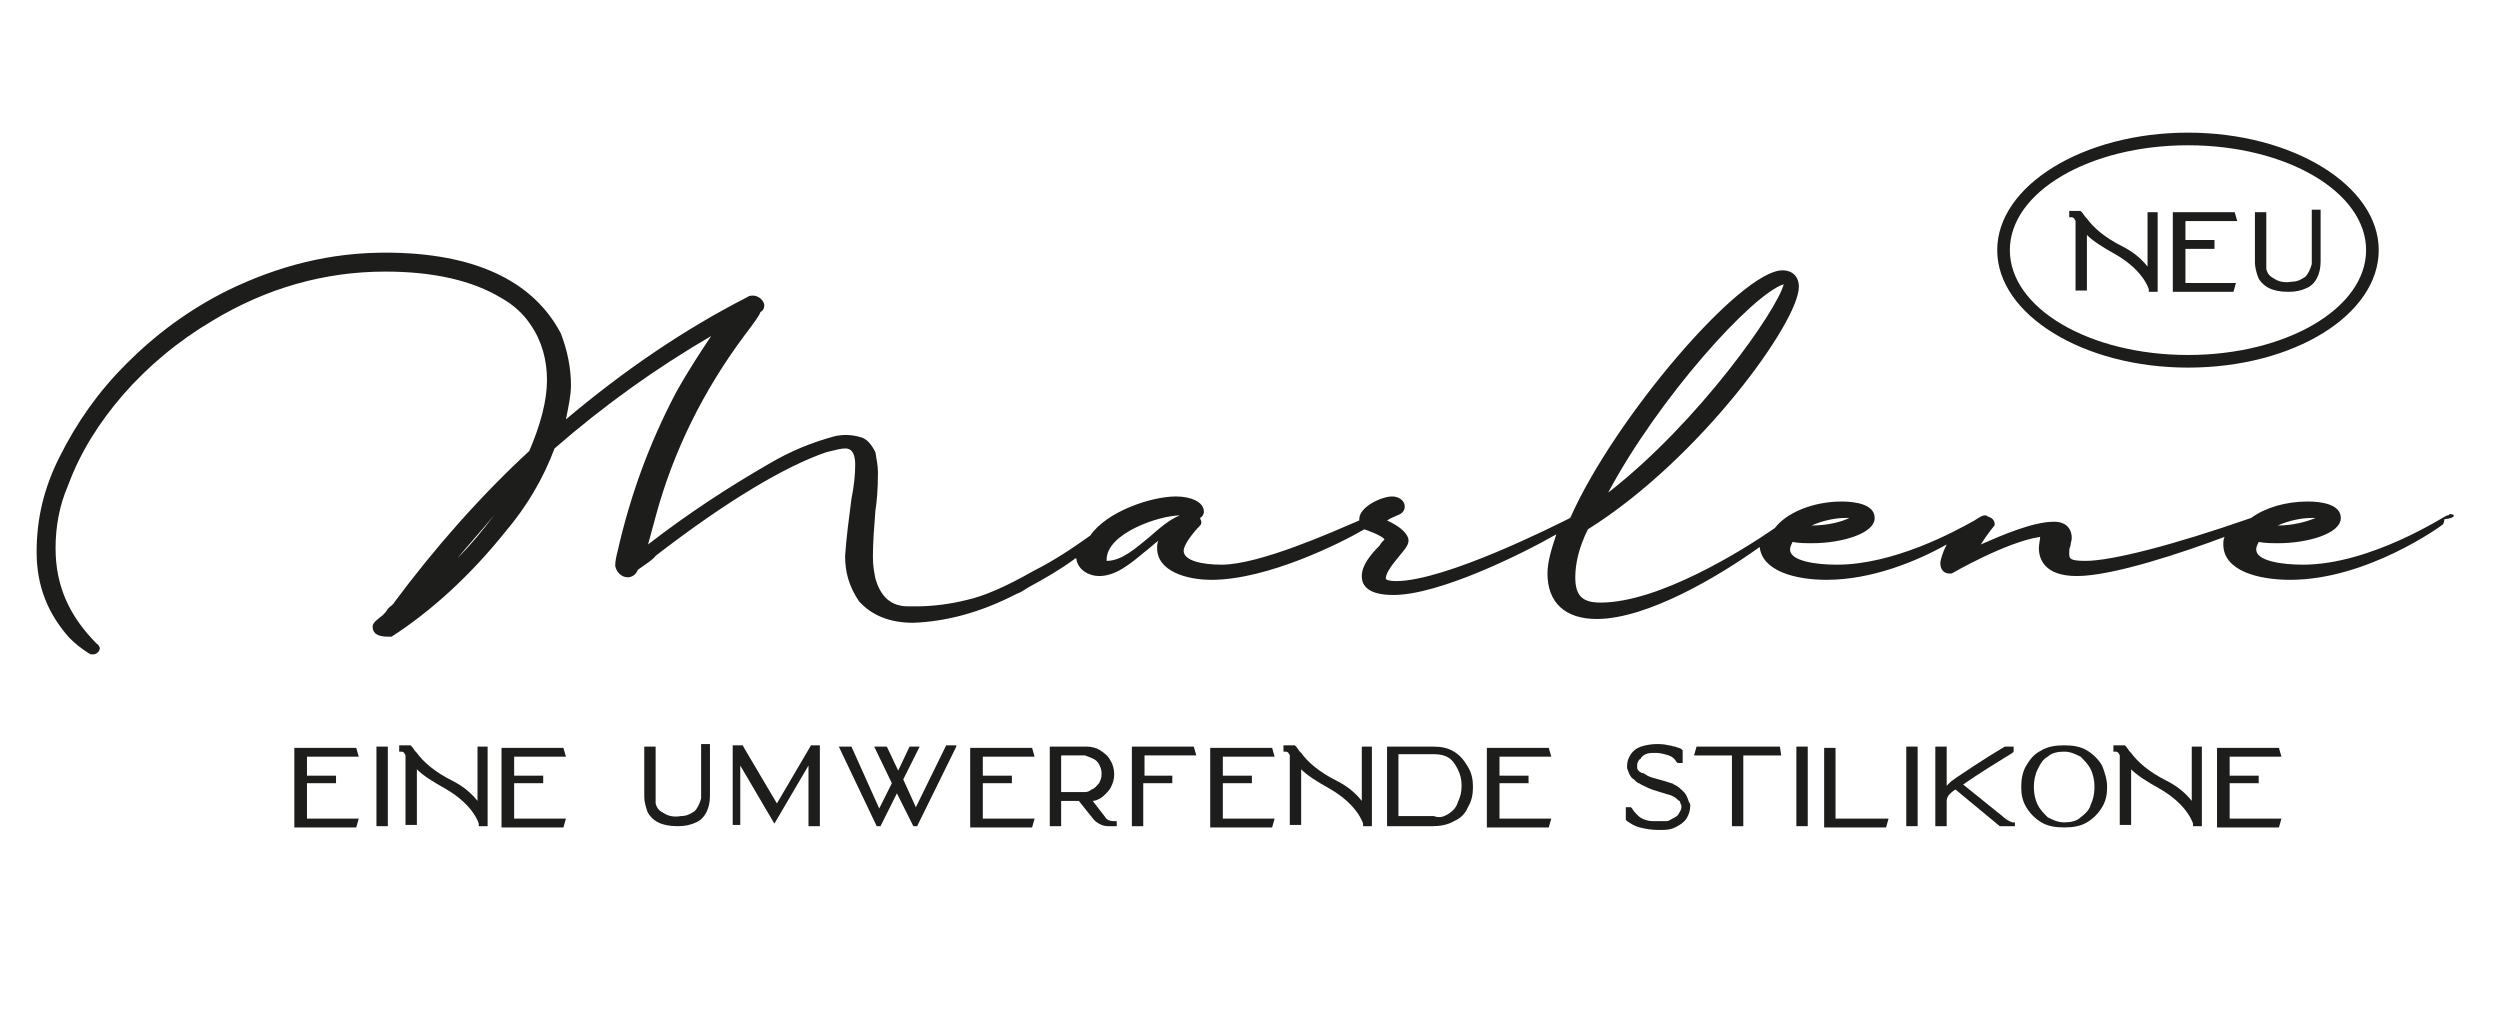<?xml version="1.0" encoding="utf-8"?>
<!-- Generator: Adobe Illustrator 25.4.1, SVG Export Plug-In . SVG Version: 6.00 Build 0)  -->
<svg version="1.1" id="Ebene_1" xmlns="http://www.w3.org/2000/svg" xmlns:xlink="http://www.w3.org/1999/xlink" x="0px" y="0px"
	 viewBox="0 0 197.9 81.7" style="enable-background:new 0 0 197.9 81.7;" xml:space="preserve">
<style type="text/css">
	.st0{fill:#1D1D1B;}
</style>
<g>
	<g>
		<path class="st0" d="M24.3,64.8h4.1l-0.2,0.7h-4.9v-6.3h4.9l0.2,0.7h-4.1v1.5h2.3V62h-2.3V64.8z"/>
	</g>
	<g>
		<path class="st0" d="M29.8,65.4v-6.3h0.9v6.3H29.8z"/>
	</g>
	<g>
		<path class="st0" d="M38.6,59.1v6.3h-0.7l0-0.2c0,0-0.4-1.5-2.7-2.8c-0.9-0.5-1.7-1-2.2-1.5v4.4h-0.9v-5.5c0-0.1-0.1-0.1-0.1-0.2
			c-0.1-0.1-0.2-0.1-0.2-0.1l-0.2,0l0-0.5h0.9l0.1,0.1c0.1,0.1,0.2,0.3,0.3,0.4c0,0,0.1,0.1,0.1,0.1c0.5,0.7,1.4,1.5,2.8,2.2
			c1,0.5,1.6,1.1,2,1.6v-4.3H38.6z"/>
	</g>
	<g>
		<path class="st0" d="M40.7,64.8h4.1l-0.2,0.7h-4.9v-6.3h4.9l0.2,0.7h-4.1v1.5h2.3V62h-2.3V64.8z"/>
	</g>
	<g>
		<path class="st0" d="M56.2,63c0,1-0.4,1.8-1.1,2.1c-0.4,0.2-0.9,0.3-1.4,0.3c0,0-0.1,0-0.1,0c-0.6,0-1.1-0.1-1.5-0.3
			c-0.4-0.2-0.8-0.6-0.9-1c-0.1-0.3-0.2-0.7-0.2-1v-4h0.9v1.5c0,0,0,1.5,0,1.7v0.8c0,0.2,0,0.4,0,0.5c0.1,0.4,0.3,0.6,0.7,0.8
			c0.3,0.2,0.8,0.3,1.3,0.2c0.5,0,0.8-0.2,1.1-0.4c0.2-0.2,0.4-0.6,0.5-1c0-0.2,0-0.4,0-0.6l0-0.2v-3.5h0.7V63z"/>
	</g>
	<g>
		<path class="st0" d="M64.9,59.1v6.3H64v-4.8l-2.7,4.6l-2.7-4.6v4.7H58v-6.3h0.8l0.1,0.2l2.6,4.4l2.7-4.6H64.9z"/>
	</g>
	<g>
		<path class="st0" d="M75.7,59.1l-3.1,6.3h-0.3L71,62.8l-1.3,2.6h-0.3l-3-6.3h1l2.2,4.9l1-2l-1.4-2.9h1l0.9,1.9l0.9-1.9h0.8
			l-1.3,2.6l1,2.2l2.4-4.9H75.7z"/>
	</g>
	<g>
		<path class="st0" d="M77.8,64.8h4.1l-0.2,0.7h-4.9v-6.3h4.9l0.2,0.7h-4.1v1.5h2.3V62h-2.3V64.8z"/>
	</g>
	<g>
		<path class="st0" d="M88.4,64.9l0,0.5h-0.7c-0.4,0-0.8-0.2-1.1-0.5l-1.2-1.5H84v2h-0.9v-6.3H86c0.4,0,0.8,0.1,1.1,0.3
			c0.3,0.2,0.6,0.4,0.8,0.8c0.2,0.3,0.3,0.7,0.3,1.1c0,0.4-0.1,0.7-0.3,1.1c-0.2,0.3-0.5,0.6-0.8,0.8c-0.2,0.1-0.4,0.2-0.6,0.2
			l1,1.3c0.1,0.2,0.4,0.3,0.6,0.3H88.4z M84,62.7h1.5c0.1,0,0.1,0,0.2,0c0.1,0,0.1,0,0.2,0l0,0h0c0.2,0,0.4-0.1,0.5-0.2
			c0.3-0.1,0.4-0.3,0.6-0.5c0.1-0.2,0.2-0.4,0.2-0.7l0-0.1l0,0c0-0.3-0.1-0.5-0.2-0.7c-0.1-0.2-0.3-0.4-0.6-0.5
			c-0.2-0.1-0.3-0.1-0.5-0.2c0,0-0.1,0-0.1,0v0c0,0,0,0,0,0l-0.1,0c0,0-0.1,0-0.1,0H84L84,62.7z"/>
	</g>
	<g>
		<path class="st0" d="M90.5,61.4h2.3V62h-2.3v3.4h-0.9v-6.3h4.9l0.2,0.7h-4.1V61.4z"/>
	</g>
	<g>
		<path class="st0" d="M96.8,64.8h4.1l-0.2,0.7h-4.9v-6.3h4.9l0.2,0.7h-4.1v1.5h2.3V62h-2.3V64.8z"/>
	</g>
	<g>
		<path class="st0" d="M108.6,59.1v6.3h-0.7l0-0.2c0,0-0.4-1.5-2.7-2.8c-0.9-0.5-1.7-1-2.2-1.5v4.4h-0.9v-5.5c0-0.1-0.1-0.1-0.1-0.2
			c-0.1-0.1-0.2-0.1-0.2-0.1l-0.2,0l0-0.5h0.9l0.1,0.1c0.1,0.1,0.2,0.3,0.3,0.4c0,0,0.1,0.1,0.1,0.1c0.5,0.7,1.4,1.5,2.8,2.2
			c1,0.5,1.6,1.1,2,1.6v-4.3H108.6z"/>
	</g>
	<g>
		<path class="st0" d="M116.6,62.3c0,0.6-0.1,1.1-0.4,1.6c-0.2,0.5-0.6,0.9-1.1,1.1c-0.5,0.3-1.1,0.4-1.7,0.4h-3.6v-6.3h3.6
			c0.7,0,1.2,0.1,1.7,0.4c0.5,0.3,0.8,0.7,1.1,1.2C116.5,61.2,116.6,61.7,116.6,62.3z M114.7,64.4c0.3-0.2,0.6-0.5,0.7-0.9
			c0.2-0.4,0.3-0.8,0.3-1.3c0-0.5-0.1-0.9-0.3-1.3c-0.2-0.4-0.4-0.7-0.7-0.9c-0.3-0.2-0.7-0.3-1.2-0.3h-2.8v4.9h2.8
			C114,64.8,114.4,64.6,114.7,64.4z"/>
	</g>
	<g>
		<path class="st0" d="M118.7,64.8h4.1l-0.2,0.7h-4.9v-6.3h4.9l0.2,0.7h-4.1v1.5h2.3V62h-2.3V64.8z"/>
	</g>
	<g>
		<path class="st0" d="M133.8,63.8L133.8,63.8c0,0.3-0.1,0.7-0.3,1c-0.2,0.3-0.5,0.5-0.9,0.7c-0.4,0.2-0.8,0.2-1.3,0.2
			c-0.6,0-1.1-0.1-1.5-0.2c-0.4-0.1-0.7-0.3-1-0.5l-0.1-0.1v-1h0.4l0.1,0.1c0.1,0.2,0.3,0.4,0.4,0.5c0.1,0.1,0.2,0.2,0.4,0.3l0,0
			c0.2,0.1,0.5,0.2,0.8,0.2c0.2,0,0.5,0,0.7,0l0.1,0c0,0,0.1,0,0.1,0c0.1,0,0.1,0,0.2,0c0.2,0,0.3-0.1,0.5-0.2
			c0.2-0.1,0.4-0.2,0.5-0.4c0.1-0.2,0.2-0.3,0.2-0.5c0,0,0,0,0,0c0,0,0-0.1,0-0.1c0-0.1-0.1-0.2-0.1-0.3c0-0.1-0.1-0.1-0.2-0.2
			c-0.2-0.2-0.4-0.3-0.7-0.4c-0.1,0-0.3-0.1-0.7-0.2l-0.3-0.1c-0.4-0.1-0.8-0.3-1.2-0.5c-0.1-0.1-0.2-0.1-0.2-0.1
			c-0.2-0.1-0.3-0.3-0.5-0.4c-0.2-0.2-0.3-0.5-0.4-0.8c0,0,0-0.1,0-0.1c0,0,0-0.1,0-0.1c0-0.3,0.1-0.6,0.3-0.9
			c0.2-0.3,0.5-0.5,0.8-0.6c0.3-0.1,0.8-0.2,1.2-0.2c0.3,0,0.6,0,1,0.1c0.2,0,0.3,0.1,0.5,0.1c0.2,0.1,0.4,0.1,0.5,0.2l0.1,0.1v1
			h-0.4l-0.1-0.1c-0.1-0.2-0.3-0.4-0.6-0.5l0,0c-0.3-0.1-0.7-0.2-1-0.2c-0.1,0-0.2,0-0.3,0c-0.3,0-0.7,0.1-0.9,0.4c0,0,0,0,0,0
			c0,0,0,0.1-0.1,0.1l0,0c-0.1,0.1-0.2,0.3-0.2,0.4c0,0,0,0,0,0c0,0,0,0,0,0.1c0,0.1,0,0.1,0,0.2c0,0.1,0.1,0.2,0.2,0.3l0,0
			c0.1,0,0.1,0.1,0.2,0.1c0,0,0,0,0.1,0l0,0c0.1,0.1,0.2,0.1,0.3,0.2c0.2,0.1,0.5,0.2,0.9,0.3c0.4,0.1,0.7,0.2,1,0.3
			c0.1,0,0.2,0.1,0.2,0.1c0.3,0.1,0.6,0.4,0.8,0.6c0.2,0.2,0.3,0.5,0.4,0.8C133.8,63.6,133.8,63.7,133.8,63.8
			C133.8,63.8,133.8,63.8,133.8,63.8z"/>
	</g>
	<g>
		<path class="st0" d="M141,59.8h-3v5.6h-0.9v-5.6h-3l0.2-0.7h6.6L141,59.8z"/>
	</g>
	<g>
		<path class="st0" d="M142.2,65.4v-6.3h0.9v6.3H142.2z"/>
	</g>
	<g>
		<path class="st0" d="M149.5,64.8l-0.2,0.7h-4.9v-6.3h0.9v5.6H149.5z"/>
	</g>
	<g>
		<path class="st0" d="M150.9,65.4v-6.3h0.9v6.3H150.9z"/>
	</g>
	<g>
		<path class="st0" d="M159.5,65.1v0.3h-1.2l-3.5-2.9c-0.2,0.1-0.4,0.3-0.5,0.4c-0.1,0.1-0.2,0.3-0.2,0.5v2h-0.9v-6.3h0.9v3.1
			c0.1-0.1,0.2-0.2,0.3-0.3c0.1-0.1,0.3-0.2,0.4-0.3c0.6-0.4,2.2-1.5,3.9-2.5l0,0h0.7v0.4l-0.1,0.1c-1.3,0.8-2.6,1.6-3.9,2.5
			l3.1,2.5c0.2,0.2,0.5,0.4,0.8,0.5L159.5,65.1L159.5,65.1z"/>
	</g>
	<g>
		<path class="st0" d="M166.8,62.3c0,0.6-0.1,1.1-0.4,1.6c-0.3,0.5-0.7,0.9-1.2,1.2c-0.5,0.3-1.1,0.4-1.8,0.4
			c-0.7,0-1.3-0.1-1.8-0.4c-0.5-0.3-0.9-0.7-1.2-1.2c-0.3-0.5-0.4-1-0.4-1.6c0-0.6,0.1-1.2,0.4-1.7c0.3-0.5,0.6-0.9,1.2-1.2
			c0.5-0.3,1.1-0.4,1.8-0.4c0.7,0,1.3,0.1,1.8,0.4c0.5,0.3,0.9,0.7,1.2,1.2C166.6,61.1,166.8,61.7,166.8,62.3z M165.5,63.7
			c0.2-0.4,0.3-0.9,0.3-1.4c0-0.5-0.1-1-0.3-1.4c-0.2-0.4-0.5-0.7-0.8-1c-0.4-0.2-0.8-0.4-1.3-0.4c-0.5,0-1,0.1-1.3,0.4
			c-0.4,0.2-0.6,0.6-0.8,1c-0.2,0.4-0.3,0.9-0.3,1.4c0,0.5,0.1,1,0.3,1.4c0.2,0.4,0.5,0.7,0.8,1c0.4,0.2,0.8,0.4,1.3,0.4
			c0.5,0,1-0.1,1.3-0.4C165.1,64.4,165.4,64.1,165.5,63.7z"/>
	</g>
	<g>
		<path class="st0" d="M174.3,59.1v6.3h-0.7l0-0.2c0,0-0.4-1.5-2.7-2.8c-0.9-0.5-1.7-1-2.2-1.5v4.4h-0.9v-5.5c0-0.1-0.1-0.1-0.1-0.2
			c-0.1-0.1-0.2-0.1-0.2-0.1l-0.2,0l0-0.5h0.9l0.1,0.1c0.1,0.1,0.2,0.3,0.3,0.4c0,0,0.1,0.1,0.1,0.1c0.5,0.7,1.4,1.5,2.8,2.2
			c1,0.5,1.6,1.1,2,1.6v-4.3H174.3z"/>
	</g>
	<g>
		<path class="st0" d="M176.5,64.8h4.1l-0.2,0.7h-4.9v-6.3h4.9l0.2,0.7h-4.1v1.5h2.3V62h-2.3V64.8z"/>
	</g>
</g>
<path class="st0" d="M194,40.7c-0.1,0-0.1,0-0.2,0.1c0,0-0.1,0-0.1,0c-0.1,0-6,3.9-11.4,3.9c-1.7,0-3.7-0.3-3.7-1.2
	c0-0.2,0.1-0.4,0.2-0.6c0.5,0.1,1,0.1,1.6,0.1c2.1,0,4.9-0.7,4.9-2c0-1.1-1.6-1.3-2.6-1.3c-1.8,0-3.4,0.5-4.5,1.3
	c-6.3,2.2-11.1,3.4-13.1,3.4c-1.3,0-1.3-0.2-1.3-0.6c0-0.2,0-0.4,0.1-0.6c0-0.2,0.1-0.4,0.1-0.6c0-0.8-0.5-1.3-1.4-1.3
	c-1.7,0-4.2,1.1-5.8,1.8c0.5-0.8,1-1.4,1-1.4c0.1-0.1,0.1-0.1,0.1-0.2c0-0.3-0.2-0.5-0.5-0.6c-0.1,0-0.1-0.1-0.2-0.1c0,0,0,0,0,0
	c0,0,0,0-0.1,0c-0.2,0-0.5,0.2-0.8,0.4c-1.6,0.9-6.4,3.5-10.9,3.5c-1.7,0-3.7-0.3-3.7-1.2c0-0.2,0.1-0.4,0.2-0.6
	c0.5,0.1,1,0.1,1.6,0.1c2.1,0,4.9-0.7,4.9-2c0-1.1-1.6-1.3-2.6-1.3c-2.3,0-4.4,0.9-5.3,2.1c-2.6,1.8-9.2,5.9-13.8,5.9
	c-1.4,0-2-0.5-2-2c0-1.1,0.3-2.4,1-3.8c8.8-5.5,16.7-16.4,16.7-19.2c0-0.8-0.5-1.3-1.3-1.3c-3.3,0-13.3,11.7-16.8,19.6
	c-1.2,0.6-9.9,5-13.8,5c-0.5,0-0.8-0.1-0.8-0.2c0-0.5,0.6-1.2,1-1.7c0.4-0.5,0.8-0.9,0.8-1.3c0-0.5-0.6-1.1-1.7-1.6c0,0,0,0,0,0
	c0.3-0.2,0.6-0.3,0.8-0.4c0.3-0.1,0.6-0.3,0.6-0.7c0-0.5-0.5-0.8-1-0.8c-0.8,0-2.6,0.8-2.6,1.8c0,0,0,0.1,0,0.1
	c-2.1,0.9-7.9,3.5-10.9,3.5c-1.5,0-3-0.3-3-1.1c0-0.5,0.8-1.5,1.3-2c0.1-0.1,0.1-0.2,0.1-0.3c0-0.1-0.1-0.2-0.1-0.3
	c0.2-0.1,0.3-0.3,0.3-0.5c0-0.8-1.1-1.2-2.2-1.2c-2,0-5.5,1.2-6.8,3.1c-1.4,1-2.9,2-4.5,2.8c-2.1,1.2-3.9,2-5.3,2.3
	c-1.2,0.3-2.6,0.5-4,0.5h-0.6c-1.4,0-2.2-0.8-2.6-2.2c-0.1-0.5-0.2-1-0.2-1.7c0-1.2,0.1-2.4,0.2-3.7c0.1-0.6,0.2-1.6,0.2-3
	c0-0.5-0.1-1-0.2-1.6c-0.3-0.6-0.7-1.1-1.2-1.2c-0.7-0.2-1.3-0.2-1.9-0.1c-1.9,0.5-3.6,1.2-5.3,2.2c-3.3,1.9-6.5,4-9.6,6.4
	c0.2-0.7,0.4-1.5,0.6-2.2c1.4-5.2,3.8-10,7-14.3c0.9-1.2,1.2-1.6,1.3-1.9c0.2-0.1,0.3-0.3,0.3-0.5c0,0,0-0.1,0-0.1
	c-0.1-0.4-0.5-0.7-0.9-0.7c-0.1,0-0.3,0-0.4,0.1c-5.1,2.6-9.9,5.9-14.4,9.7c0.2-1,0.4-1.9,0.4-2.7c0-1.4-0.3-2.8-0.8-4.1
	c-2.2-4.2-6.9-6.4-13.9-6.4c-4.3,0-8.4,1-12.5,3c-3,1.5-5.6,3.4-8,5.8c-2.2,2.2-3.9,4.6-5.3,7.4c-1.2,2.4-1.8,4.8-1.8,7.5
	c0,2.7,0.9,4.9,2.6,6.8c0.5,0.5,0.9,0.8,1.5,1.2c0.1,0,0.1,0.1,0.2,0.1h0.2c0.2,0,0.5-0.2,0.5-0.5c0-0.1-0.1-0.2-0.1-0.2
	c0,0,0-0.1-0.1-0.1c-2.2-2.2-3.3-4.6-3.3-7.6c0-1.7,0.3-3.4,1-5c1-2.7,2.5-5,4.3-7.1c2-2.3,4.4-4.3,7.1-5.9
	c4.3-2.6,8.9-3.9,13.7-3.9c3.8,0,6.9,0.7,9.2,2.1c0.9,0.5,1.7,1.2,2.3,2.1c0.9,1.3,1.3,2.8,1.3,4.4c0,1.6-0.5,3.5-1.4,5.6
	c-3.9,3.6-7.5,7.7-10.7,12c0,0,0,0.1-0.1,0.1c0,0,0,0.1-0.2,0.2l-0.2,0.2c-0.1,0.2-0.3,0.4-0.4,0.5c-0.5,0.4-0.8,0.6-0.8,0.9
	c0,0.3,0.1,0.8,1.2,0.8l0.2,0c0,0,0.1,0,0.1,0c3.1-2,6.2-4.8,9-8.3c1.7-2,3-4.2,3.9-6.6c3.9-3.4,8.1-6.4,12.4-8.9
	c-0.8,1.2-1.8,2.7-2.8,4.5c-2.1,4-3.6,8.1-4.6,12.5c-0.1,0.4-0.2,0.8-0.2,1.2c0.1,0.5,0.5,0.9,1,0.9c0.2,0,0.6-0.1,0.8-0.6
	c0.7-0.5,1.2-0.8,1.4-1.1c5.7-4.4,10.3-7.1,13.5-8.2c0.8-0.2,1.2-0.3,1.5-0.3c0.2,0,0.8,0,0.8,1.3c0,0.8-0.1,1.7-0.3,2.7
	c-0.2,1.6-0.4,3-0.5,4.5c0,1.3,0.3,2.4,1.1,3.6c1,1.1,2.4,1.7,4.3,1.7c2.6-0.1,5.3-0.8,8.2-2.3c0.3-0.1,0.6-0.3,0.9-0.5
	c1.3-0.7,2.5-1.4,3.6-2.2c0.1-0.1,0.1-0.1,0.2-0.1c0.1,0.9,1,1.4,1.8,1.4c1.3,0,2.4-0.9,3.6-1.9c0.4-0.3,0.7-0.6,1.1-0.9
	c-0.1,0.2-0.1,0.4-0.1,0.6c0,1.8,2.3,2.5,4.3,2.5c4.5,0,10.4-3,12.1-4c0.3,0.1,1.4,0.5,1.6,0.8c-0.1,0.1-0.3,0.3-0.4,0.5
	c-0.6,0.6-1.4,1.5-1.4,2.4c0,0.6,0.3,1.5,2.5,1.5c3.6,0,10.1-3.2,12.9-4.8c-0.4,1.2-0.7,2.2-0.7,3.1c0,2.3,1.4,3.6,3.9,3.6
	c4,0,9.7-3.4,12.9-5.7c0.2,1.9,2.8,2.6,5.3,2.6c3.6,0,7.2-1.5,9.5-2.8c-0.3,0.6-0.5,1.2-0.5,1.5c0,0.5,0.3,0.8,0.7,0.8
	c0.1,0,0.1,0,0.2,0c0,0,4.3-2.5,7-2.9c0,0,0,0,0,0c0,0.2-0.1,0.6-0.1,0.9c0,0.8,0.4,2.2,3,2.2c2.9,0,8.5-1.9,11.7-3.1
	c-0.1,0.2-0.1,0.4-0.1,0.6c0,2.1,2.8,2.8,5.3,2.8c6.1,0,12-4.3,12.1-4.4c0.1-0.2,0.1-0.4,0.1-0.4C194.5,41,194.3,40.7,194,40.7z
	 M180.3,41.6c0.9-0.4,1.9-0.6,2.7-0.6c0.1,0,0.2,0,0.3,0C182.6,41.3,181.5,41.6,180.3,41.6z M146.4,41c-0.6,0.3-1.7,0.6-3,0.6
	c0.9-0.4,1.9-0.6,2.7-0.6C146.2,41,146.3,41,146.4,41z M127.3,39c4-7.5,11.4-15.7,13.9-16.5C140.7,24.5,134.5,33.4,127.3,39z
	 M93.4,40.8C93.5,40.8,93.5,40.8,93.4,40.8c-0.8,0.3-1.6,1-2.4,1.7c-1.1,0.9-2.2,1.9-3.4,1.9c0,0,0,0,0-0.1
	C87.6,42.2,91.8,40.8,93.4,40.8z M36.2,44.2c1-1.2,2-2.3,2.9-3.4C38.2,42,37.3,43.1,36.2,44.2z"/>
<g>
	<g>
		<path class="st0" d="M170.8,16.8v6.3h-0.7l0-0.2c0,0-0.4-1.5-2.7-2.8c-0.9-0.5-1.7-1-2.2-1.5v4.4h-0.9v-5.5c0-0.1-0.1-0.1-0.1-0.2
			c-0.1-0.1-0.2-0.1-0.2-0.1l-0.2,0l0-0.5h0.9l0.1,0.1c0.1,0.1,0.2,0.3,0.3,0.4c0,0,0.1,0.1,0.1,0.1c0.5,0.7,1.4,1.5,2.8,2.2
			c1,0.5,1.6,1.1,2,1.6v-4.3H170.8z"/>
	</g>
	<g>
		<path class="st0" d="M172.9,22.4h4.1l-0.2,0.7H172v-6.3h4.9l0.2,0.7h-4.1V19h2.3v0.7h-2.3V22.4z"/>
	</g>
	<g>
		<path class="st0" d="M183.7,20.7c0,1-0.4,1.8-1.1,2.1c-0.4,0.2-0.9,0.3-1.4,0.3c0,0-0.1,0-0.1,0c-0.6,0-1.1-0.1-1.5-0.3
			c-0.4-0.2-0.8-0.6-0.9-1c-0.1-0.3-0.2-0.7-0.2-1v-4h0.9v1.5c0,0,0,1.5,0,1.7v0.8c0,0.2,0,0.4,0,0.5c0.1,0.4,0.3,0.6,0.7,0.8
			c0.3,0.2,0.8,0.3,1.3,0.2c0.5,0,0.8-0.2,1.1-0.4c0.2-0.2,0.4-0.6,0.5-1c0-0.2,0-0.4,0-0.6l0-0.2v-3.5h0.7V20.7z"/>
	</g>
</g>
<g>
	<path class="st0" d="M173.2,29.1c-8.3,0-15.1-4.2-15.1-9.3s6.8-9.3,15.1-9.3s15.1,4.2,15.1,9.3S181.6,29.1,173.2,29.1z M173.2,11.5
		c-7.8,0-14.1,3.7-14.1,8.3s6.3,8.3,14.1,8.3s14.1-3.7,14.1-8.3S181,11.5,173.2,11.5z"/>
</g>
</svg>
